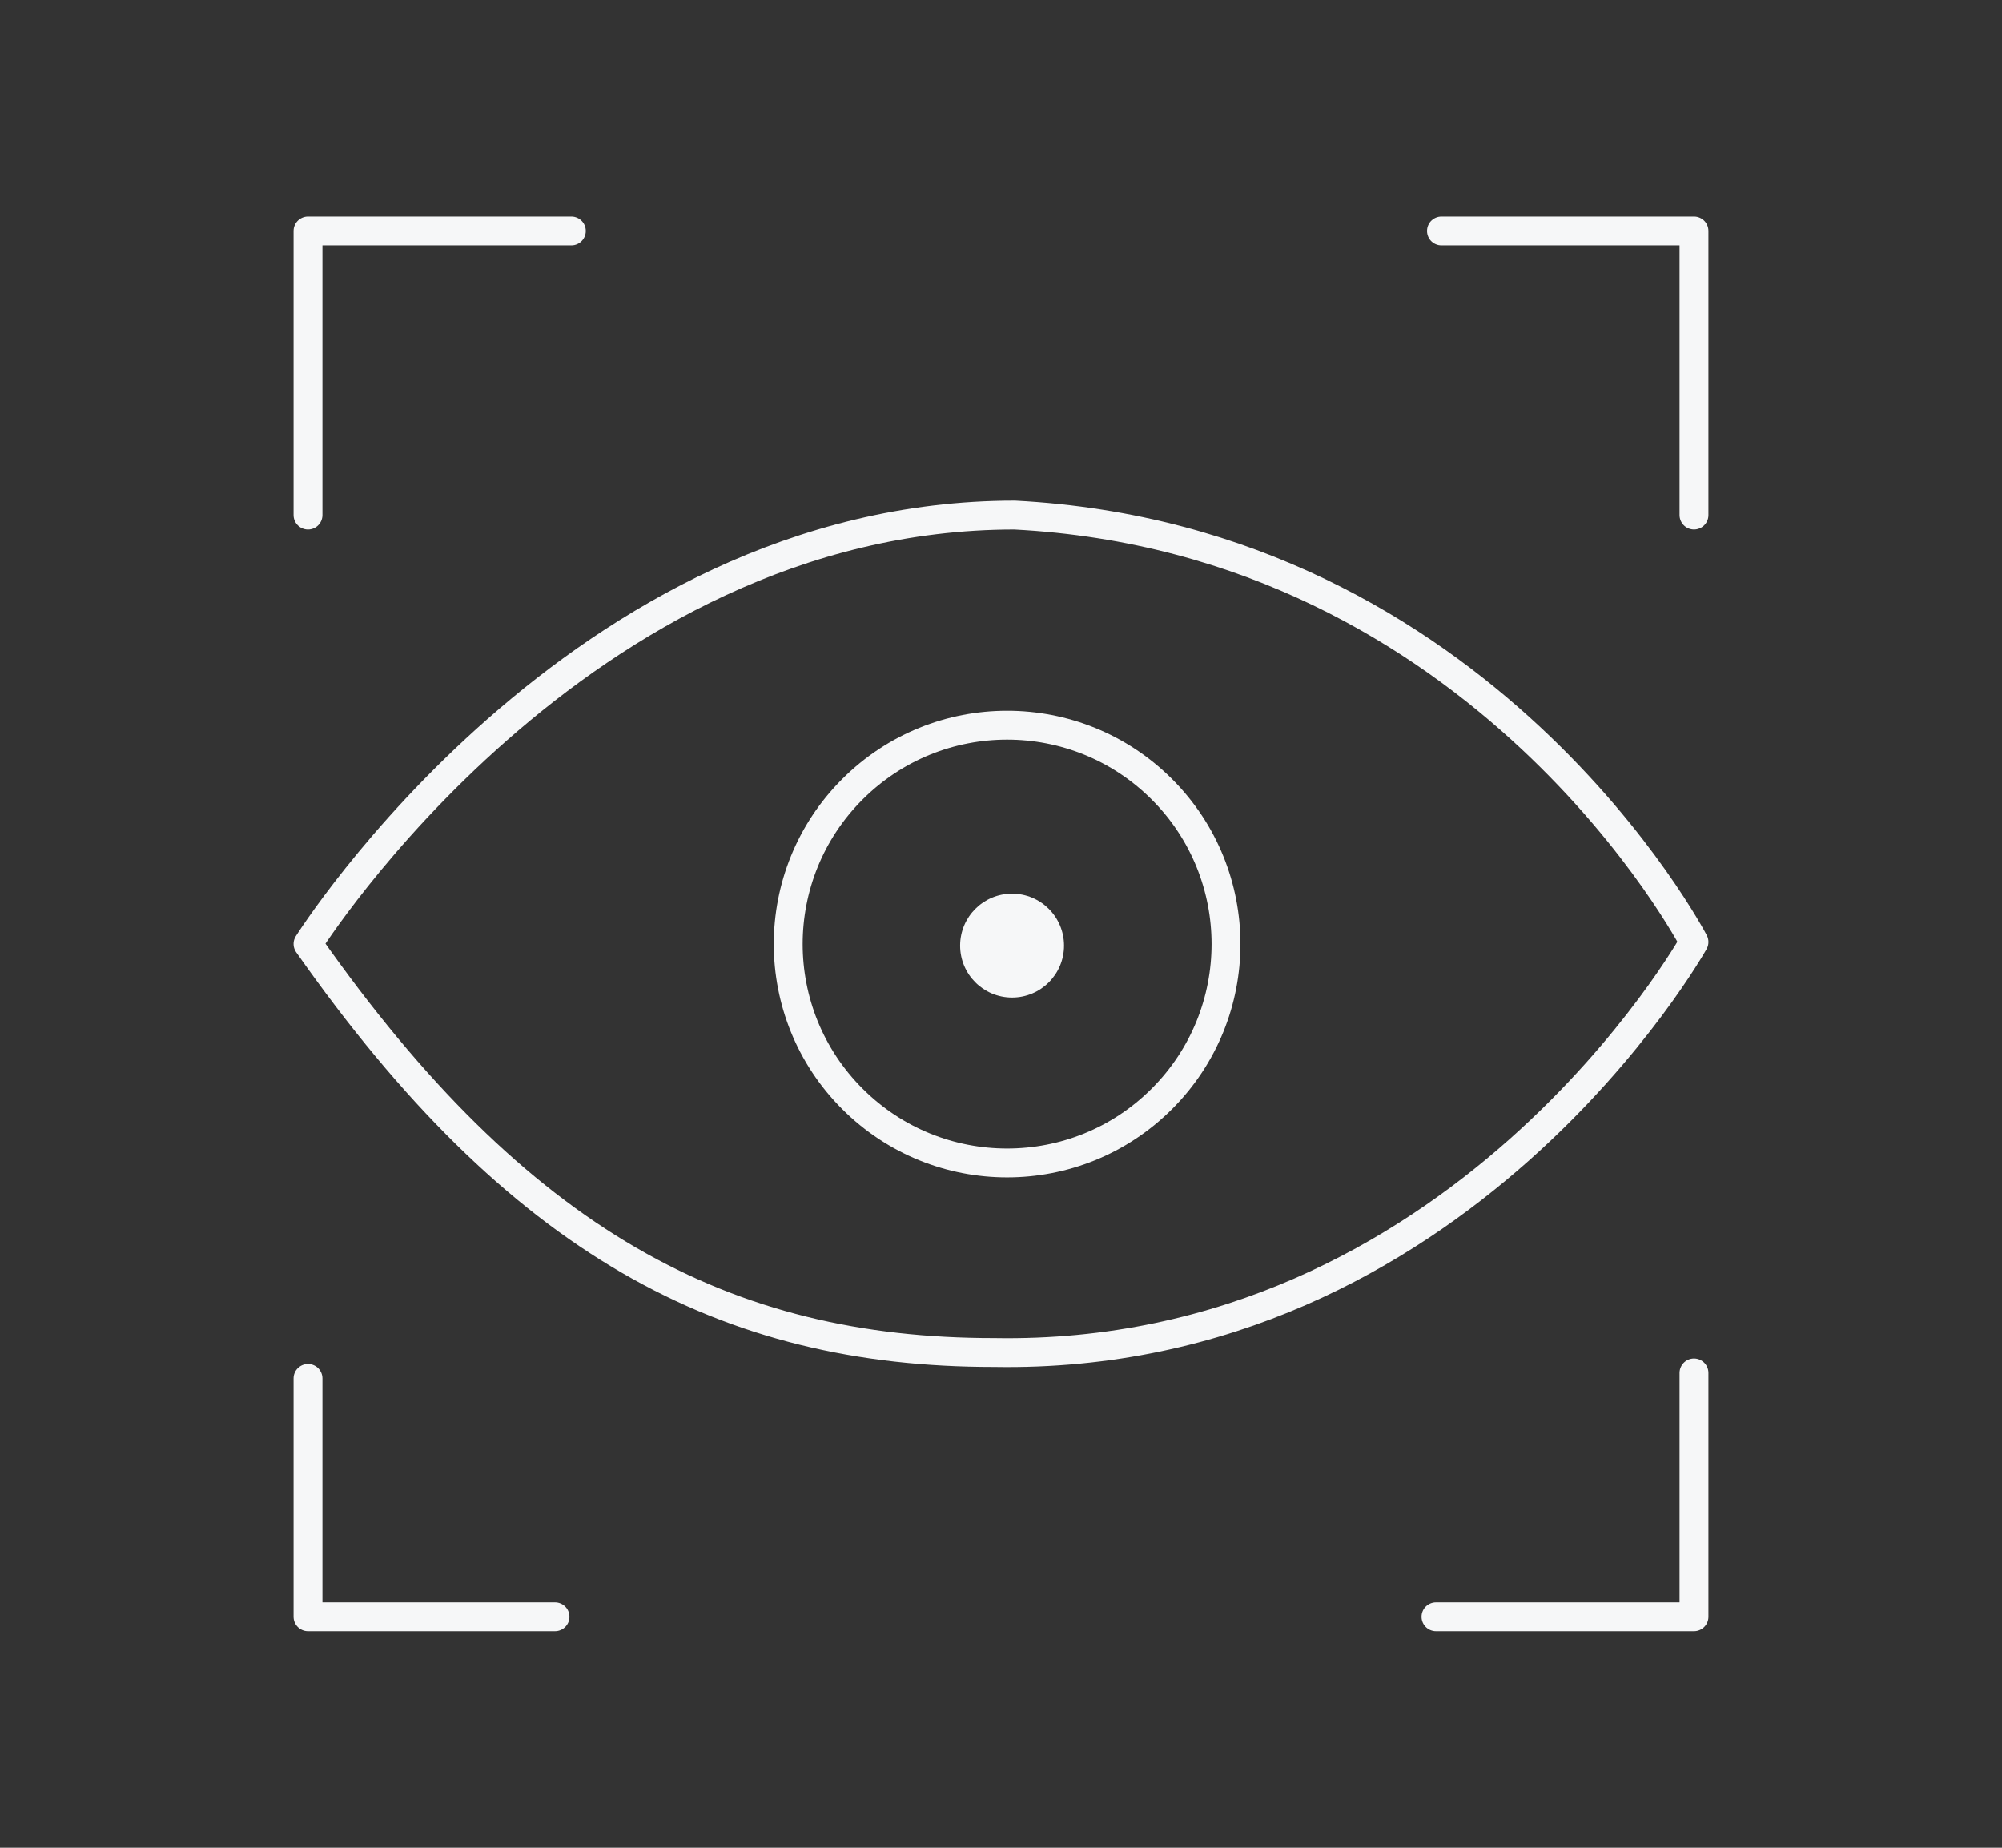 <svg width="104" height="96" viewBox="0 0 104 96" fill="none" xmlns="http://www.w3.org/2000/svg">
<rect x="0" y="0" width="104" height="96" fill="#333333" stroke="none"/>
<path d="M16 49.042C16 49.042 30.005 26.761 52.711 26.761C77.123 28.04 88 48.941 88 48.941C88 48.941 75.844 70.696 51.636 70.269C37.691 70.276 26.877 64.544 16 49.042Z" stroke="#F6F7F8" stroke-width="1.5" stroke-linecap="round" stroke-linejoin="round"/>
<path d="M16 26.761V12H29.681" stroke="#F6F7F8" stroke-width="1.5" stroke-linecap="round" stroke-linejoin="round"/>
<path d="M28.832 84H16V71.615" stroke="#F6F7F8" stroke-width="1.5" stroke-linecap="round" stroke-linejoin="round"/>
<path d="M88 71.33V84H74.597" stroke="#F6F7F8" stroke-width="1.5" stroke-linecap="round" stroke-linejoin="round"/>
<path d="M74.882 12H88V26.76" stroke="#F6F7F8" stroke-width="1.5" stroke-linecap="round" stroke-linejoin="round"/>
<path d="M60.358 57.09C64.799 52.65 64.799 45.45 60.359 41.008C55.918 36.568 48.718 36.568 44.277 41.009C39.836 45.45 39.836 52.65 44.277 57.09C48.718 61.532 55.918 61.532 60.358 57.09Z" stroke="#F6F7F8" stroke-width="1.5" stroke-miterlimit="10"/>
<path d="M52.575 51.828C54.066 51.828 55.274 50.619 55.274 49.129C55.274 47.638 54.066 46.43 52.575 46.43C51.085 46.43 49.877 47.638 49.877 49.129C49.877 50.619 51.085 51.828 52.575 51.828Z" fill="#F6F7F8"/>
</svg>
